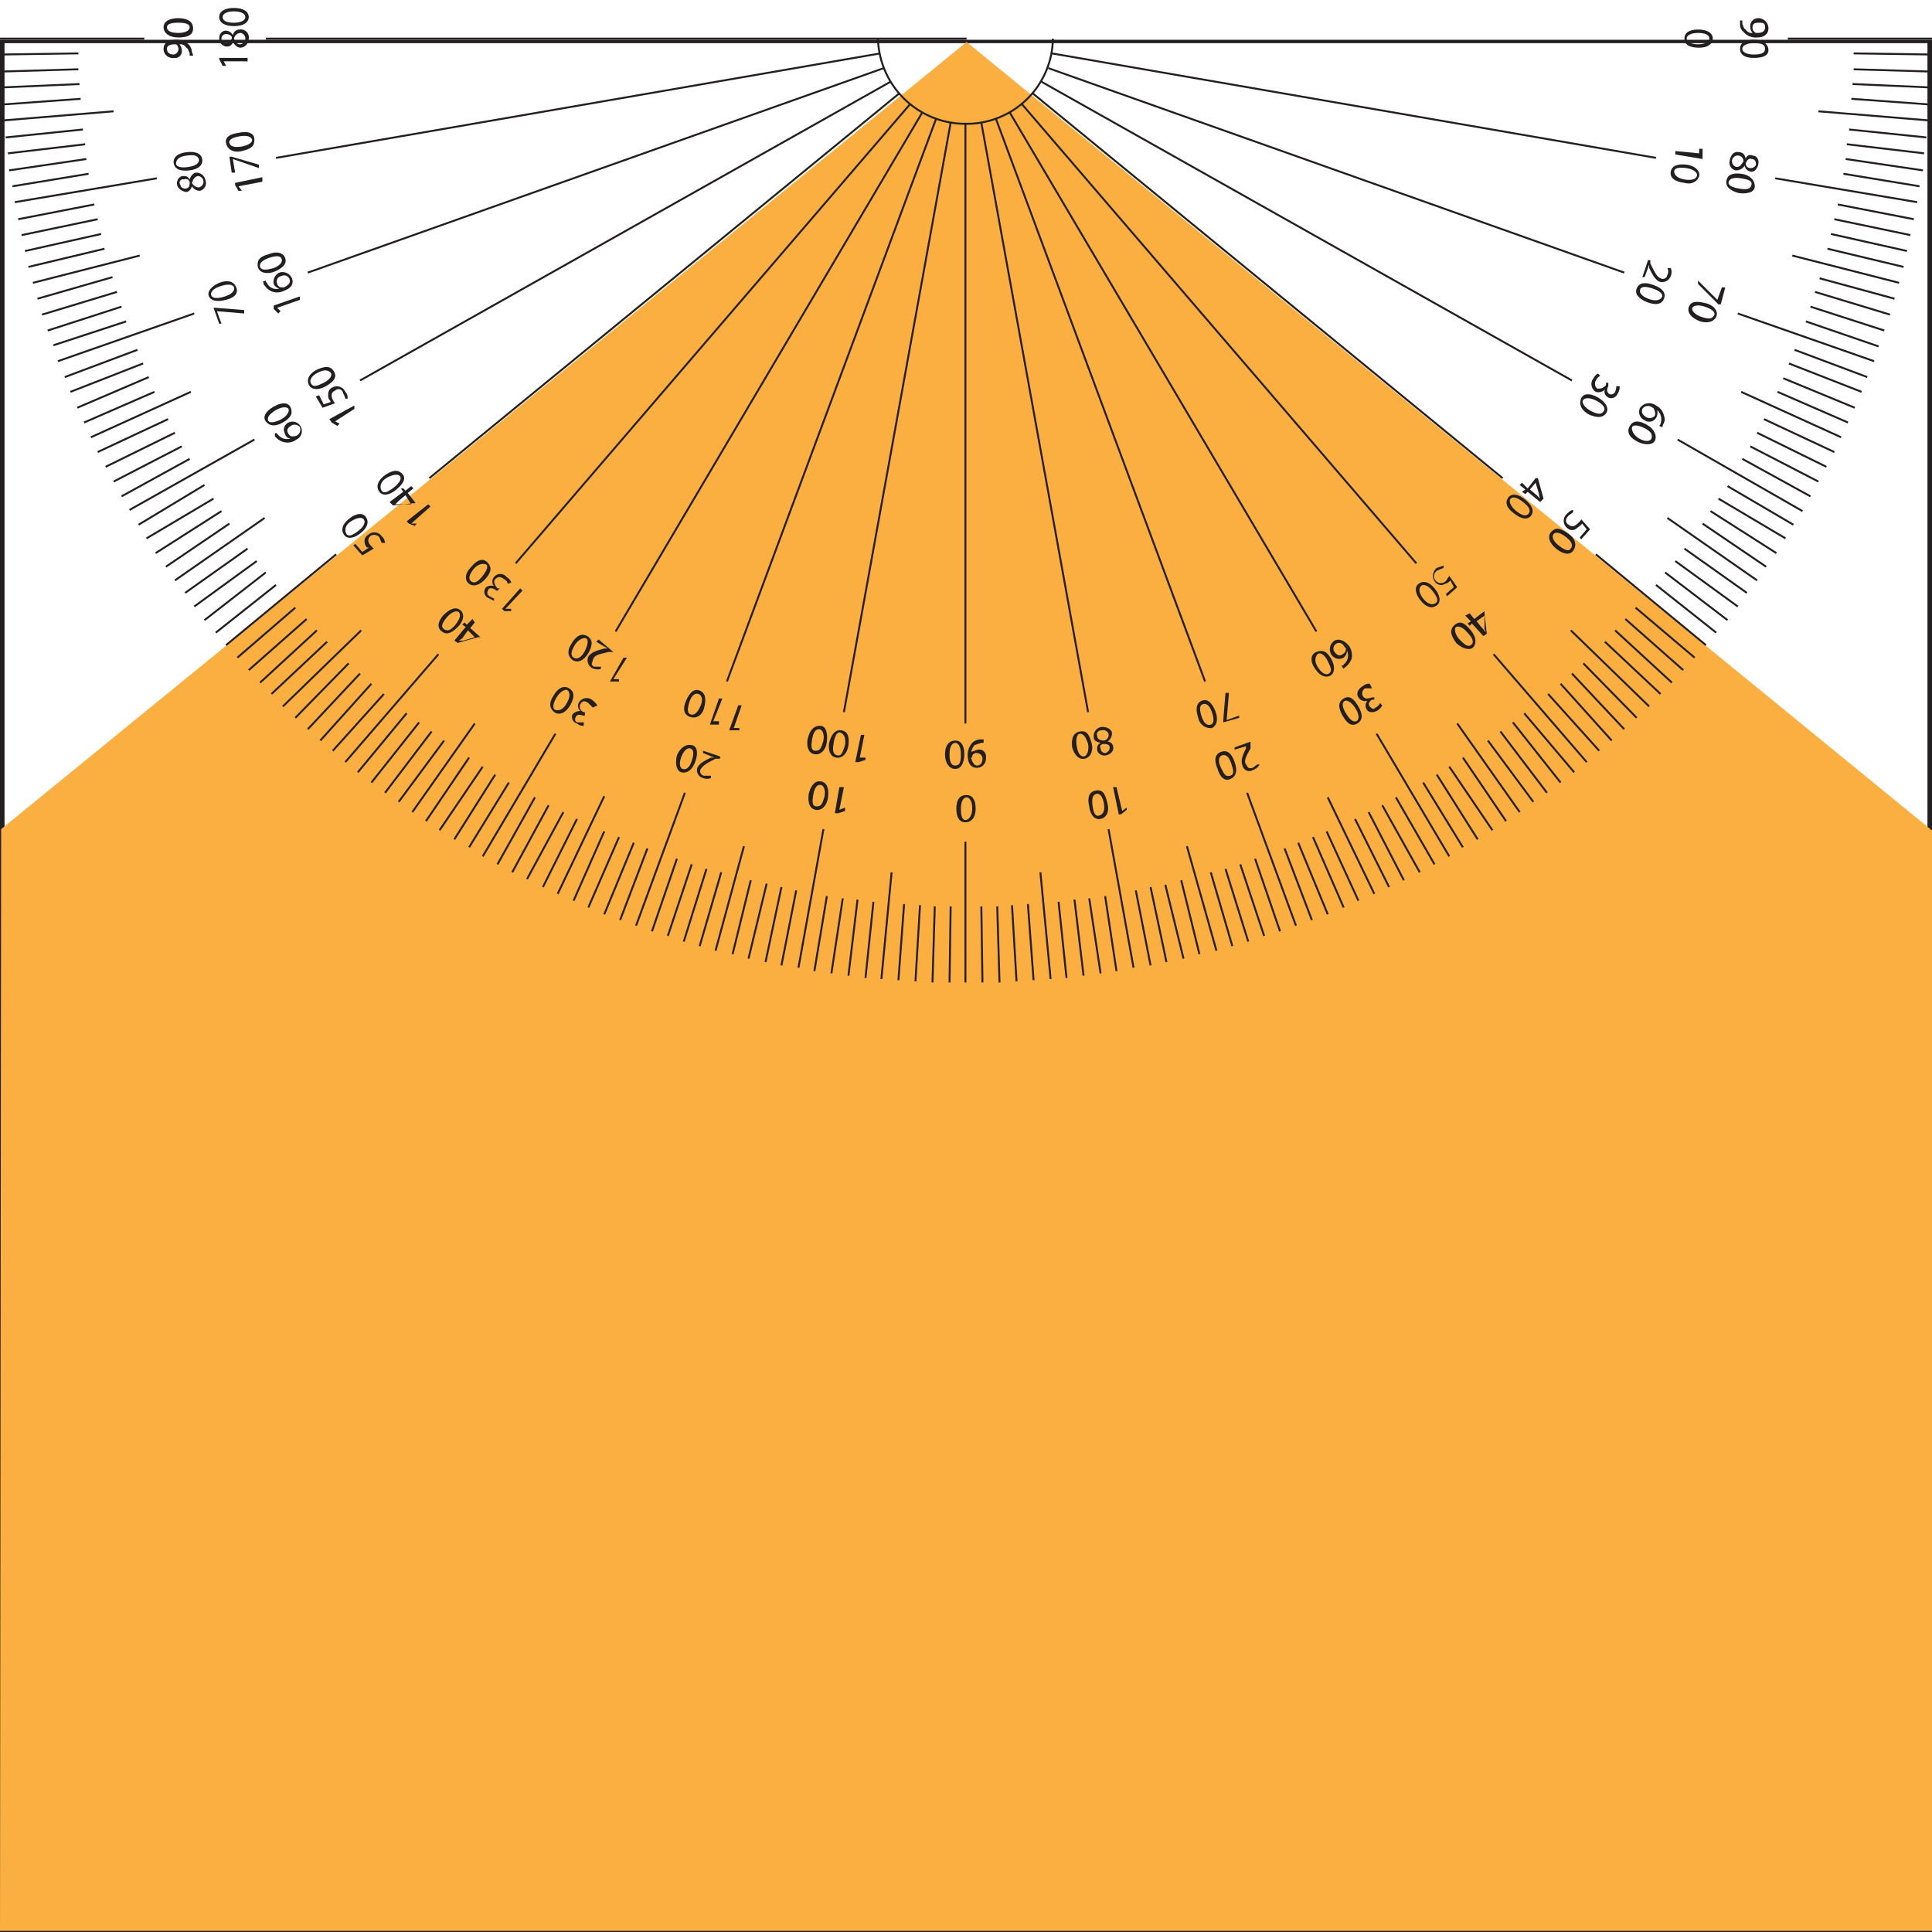 <svg id="51fbe818-8374-465f-8a1e-f19af8934399" data-name="Layer 1" xmlns="http://www.w3.org/2000/svg" viewBox="0 0 170.1 170.1"><defs><style>.\37 67623a5-689f-48a8-bf87-e61dd1a1ad25{fill:#fff;}.a63ced7b-f8f2-4da9-a447-3a3ff9af5613{fill:#231f20;}.eab77a84-de43-480b-b907-3e506c6666e9{fill:#faaf40;}.\35 8e984f5-9de0-483a-b214-67ffc0a3b67d{fill:none;stroke:#231f20;stroke-miterlimit:10;stroke-width:0.17px;}</style></defs><title>piktokram_100_derece_isik_acisi</title><rect class="767623a5-689f-48a8-bf87-e61dd1a1ad25" x="0.2" y="3.7" width="169.7" height="166.25"/><path class="a63ced7b-f8f2-4da9-a447-3a3ff9af5613" d="M169.7,3.8V169.7H.4V3.8H169.7m.4-.3H0V170.1H170.1V3.5Z"/><polygon class="eab77a84-de43-480b-b907-3e506c6666e9" points="85.1 3.7 0.1 73 0 170 170.2 170 170.2 73.2 85.1 3.7"/><path class="58e984f5-9de0-483a-b214-67ffc0a3b67d" d="M92.7,3.4A7.6,7.6,0,0,1,85,10.9a7.7,7.7,0,0,1-7.7-7.5"/><line class="58e984f5-9de0-483a-b214-67ffc0a3b67d" x1="85" y1="74.1" x2="85" y2="86.5"/><line class="58e984f5-9de0-483a-b214-67ffc0a3b67d" x1="85.1" y1="3.4" x2="23.4" y2="3.4"/><line class="58e984f5-9de0-483a-b214-67ffc0a3b67d" x1="77.5" y1="4.7" x2="24.3" y2="13.9"/><line class="58e984f5-9de0-483a-b214-67ffc0a3b67d" x1="77.8" y1="6" x2="27.1" y2="24"/><line class="58e984f5-9de0-483a-b214-67ffc0a3b67d" x1="78.4" y1="7.2" x2="31.7" y2="33.5"/><line class="58e984f5-9de0-483a-b214-67ffc0a3b67d" x1="79.2" y1="8.2" x2="37.8" y2="42.1"/><line class="58e984f5-9de0-483a-b214-67ffc0a3b67d" x1="80.1" y1="9.2" x2="45.4" y2="49.6"/><line class="58e984f5-9de0-483a-b214-67ffc0a3b67d" x1="81.2" y1="9.9" x2="54.2" y2="55.6"/><line class="58e984f5-9de0-483a-b214-67ffc0a3b67d" x1="82.4" y1="10.5" x2="64" y2="60"/><line class="58e984f5-9de0-483a-b214-67ffc0a3b67d" x1="83.7" y1="10.8" x2="74.3" y2="62.7"/><line class="58e984f5-9de0-483a-b214-67ffc0a3b67d" x1="85" y1="10.9" x2="85" y2="63.7"/><line class="58e984f5-9de0-483a-b214-67ffc0a3b67d" x1="86.4" y1="10.8" x2="95.8" y2="62.7"/><line class="58e984f5-9de0-483a-b214-67ffc0a3b67d" x1="87.7" y1="10.5" x2="106.1" y2="60"/><line class="58e984f5-9de0-483a-b214-67ffc0a3b67d" x1="88.9" y1="9.9" x2="115.9" y2="55.6"/><line class="58e984f5-9de0-483a-b214-67ffc0a3b67d" x1="90" y1="9.2" x2="124.7" y2="49.6"/><line class="58e984f5-9de0-483a-b214-67ffc0a3b67d" x1="90.9" y1="8.2" x2="132.3" y2="42.1"/><line class="58e984f5-9de0-483a-b214-67ffc0a3b67d" x1="91.7" y1="7.2" x2="138.4" y2="33.5"/><line class="58e984f5-9de0-483a-b214-67ffc0a3b67d" x1="92.3" y1="6" x2="143" y2="24"/><line class="58e984f5-9de0-483a-b214-67ffc0a3b67d" x1="92.6" y1="4.7" x2="145.8" y2="13.9"/><line class="58e984f5-9de0-483a-b214-67ffc0a3b67d" x1="97.6" y1="73" x2="99.8" y2="85.2"/><line class="58e984f5-9de0-483a-b214-67ffc0a3b67d" x1="86.4" y1="79.8" x2="86.5" y2="86.5"/><line class="58e984f5-9de0-483a-b214-67ffc0a3b67d" x1="87.8" y1="79.8" x2="88" y2="86.5"/><line class="58e984f5-9de0-483a-b214-67ffc0a3b67d" x1="89.1" y1="79.7" x2="89.5" y2="86.4"/><line class="58e984f5-9de0-483a-b214-67ffc0a3b67d" x1="90.5" y1="79.6" x2="91" y2="86.3"/><line class="58e984f5-9de0-483a-b214-67ffc0a3b67d" x1="93.2" y1="79.4" x2="93.9" y2="86.1"/><line class="58e984f5-9de0-483a-b214-67ffc0a3b67d" x1="94.6" y1="79.2" x2="95.4" y2="85.9"/><line class="58e984f5-9de0-483a-b214-67ffc0a3b67d" x1="95.9" y1="79.1" x2="96.9" y2="85.7"/><line class="58e984f5-9de0-483a-b214-67ffc0a3b67d" x1="97.3" y1="78.9" x2="98.3" y2="85.5"/><line class="58e984f5-9de0-483a-b214-67ffc0a3b67d" x1="91.6" y1="76.8" x2="92.5" y2="86.2"/><line class="58e984f5-9de0-483a-b214-67ffc0a3b67d" x1="109.8" y1="69.8" x2="114.1" y2="81.5"/><line class="58e984f5-9de0-483a-b214-67ffc0a3b67d" x1="100" y1="78.4" x2="101.3" y2="85"/><line class="58e984f5-9de0-483a-b214-67ffc0a3b67d" x1="101.3" y1="78.1" x2="102.7" y2="84.7"/><line class="58e984f5-9de0-483a-b214-67ffc0a3b67d" x1="102.6" y1="77.9" x2="104.2" y2="84.4"/><line class="58e984f5-9de0-483a-b214-67ffc0a3b67d" x1="104" y1="77.5" x2="105.6" y2="84"/><line class="58e984f5-9de0-483a-b214-67ffc0a3b67d" x1="106.6" y1="76.8" x2="108.5" y2="83.3"/><line class="58e984f5-9de0-483a-b214-67ffc0a3b67d" x1="107.9" y1="76.5" x2="109.9" y2="82.9"/><line class="58e984f5-9de0-483a-b214-67ffc0a3b67d" x1="109.2" y1="76.1" x2="111.3" y2="82.4"/><line class="58e984f5-9de0-483a-b214-67ffc0a3b67d" x1="110.5" y1="75.6" x2="112.7" y2="82"/><line class="58e984f5-9de0-483a-b214-67ffc0a3b67d" x1="104.5" y1="74.5" x2="107.1" y2="83.7"/><line class="58e984f5-9de0-483a-b214-67ffc0a3b67d" x1="121.2" y1="64.6" x2="127.6" y2="75.4"/><line class="58e984f5-9de0-483a-b214-67ffc0a3b67d" x1="113.1" y1="74.7" x2="115.5" y2="81"/><line class="58e984f5-9de0-483a-b214-67ffc0a3b67d" x1="114.3" y1="74.2" x2="116.9" y2="80.5"/><line class="58e984f5-9de0-483a-b214-67ffc0a3b67d" x1="115.6" y1="73.7" x2="118.3" y2="79.9"/><line class="58e984f5-9de0-483a-b214-67ffc0a3b67d" x1="116.8" y1="73.2" x2="119.6" y2="79.3"/><line class="58e984f5-9de0-483a-b214-67ffc0a3b67d" x1="119.3" y1="72.1" x2="122.3" y2="78.1"/><line class="58e984f5-9de0-483a-b214-67ffc0a3b67d" x1="120.5" y1="71.5" x2="123.6" y2="77.5"/><line class="58e984f5-9de0-483a-b214-67ffc0a3b67d" x1="121.7" y1="70.9" x2="125" y2="76.8"/><line class="58e984f5-9de0-483a-b214-67ffc0a3b67d" x1="122.9" y1="70.2" x2="126.3" y2="76.1"/><line class="58e984f5-9de0-483a-b214-67ffc0a3b67d" x1="116.9" y1="70.2" x2="121" y2="78.7"/><line class="58e984f5-9de0-483a-b214-67ffc0a3b67d" x1="131.5" y1="57.6" x2="139.7" y2="67.1"/><line class="58e984f5-9de0-483a-b214-67ffc0a3b67d" x1="125.3" y1="68.9" x2="128.8" y2="74.6"/><line class="58e984f5-9de0-483a-b214-67ffc0a3b67d" x1="126.5" y1="68.2" x2="130.1" y2="73.9"/><line class="58e984f5-9de0-483a-b214-67ffc0a3b67d" x1="127.6" y1="67.5" x2="131.4" y2="73.1"/><line class="58e984f5-9de0-483a-b214-67ffc0a3b67d" x1="128.8" y1="66.7" x2="132.6" y2="72.3"/><line class="58e984f5-9de0-483a-b214-67ffc0a3b67d" x1="131" y1="65.2" x2="135" y2="70.6"/><line class="58e984f5-9de0-483a-b214-67ffc0a3b67d" x1="132.1" y1="64.4" x2="136.2" y2="69.8"/><line class="58e984f5-9de0-483a-b214-67ffc0a3b67d" x1="133.2" y1="63.6" x2="137.4" y2="68.9"/><line class="58e984f5-9de0-483a-b214-67ffc0a3b67d" x1="134.2" y1="62.8" x2="138.6" y2="68"/><line class="58e984f5-9de0-483a-b214-67ffc0a3b67d" x1="128.3" y1="63.7" x2="133.8" y2="71.5"/><line class="58e984f5-9de0-483a-b214-67ffc0a3b67d" x1="140.5" y1="48.8" x2="150.2" y2="56.8"/><line class="58e984f5-9de0-483a-b214-67ffc0a3b67d" x1="136.3" y1="61.1" x2="140.8" y2="66.1"/><line class="58e984f5-9de0-483a-b214-67ffc0a3b67d" x1="137.4" y1="60.2" x2="141.9" y2="65.2"/><line class="58e984f5-9de0-483a-b214-67ffc0a3b67d" x1="138.4" y1="59.3" x2="143" y2="64.2"/><line class="58e984f5-9de0-483a-b214-67ffc0a3b67d" x1="139.4" y1="58.4" x2="144.1" y2="63.2"/><line class="58e984f5-9de0-483a-b214-67ffc0a3b67d" x1="141.3" y1="56.5" x2="146.2" y2="61.1"/><line class="58e984f5-9de0-483a-b214-67ffc0a3b67d" x1="142.2" y1="55.5" x2="147.2" y2="60.1"/><line class="58e984f5-9de0-483a-b214-67ffc0a3b67d" x1="143.1" y1="54.5" x2="148.2" y2="59"/><line class="58e984f5-9de0-483a-b214-67ffc0a3b67d" x1="144" y1="53.5" x2="149.2" y2="57.9"/><line class="58e984f5-9de0-483a-b214-67ffc0a3b67d" x1="138.3" y1="55.5" x2="145.2" y2="62.2"/><line class="58e984f5-9de0-483a-b214-67ffc0a3b67d" x1="147.7" y1="38.7" x2="158.7" y2="45"/><line class="58e984f5-9de0-483a-b214-67ffc0a3b67d" x1="145.8" y1="51.5" x2="151.1" y2="55.7"/><line class="58e984f5-9de0-483a-b214-67ffc0a3b67d" x1="146.6" y1="50.4" x2="152.1" y2="54.6"/><line class="58e984f5-9de0-483a-b214-67ffc0a3b67d" x1="147.5" y1="49.4" x2="153" y2="53.4"/><line class="58e984f5-9de0-483a-b214-67ffc0a3b67d" x1="148.3" y1="48.3" x2="153.8" y2="52.2"/><line class="58e984f5-9de0-483a-b214-67ffc0a3b67d" x1="149.9" y1="46.1" x2="155.5" y2="49.9"/><line class="58e984f5-9de0-483a-b214-67ffc0a3b67d" x1="150.6" y1="45" x2="156.4" y2="48.7"/><line class="58e984f5-9de0-483a-b214-67ffc0a3b67d" x1="151.3" y1="43.9" x2="157.2" y2="47.4"/><line class="58e984f5-9de0-483a-b214-67ffc0a3b67d" x1="152.1" y1="42.8" x2="157.9" y2="46.2"/><line class="58e984f5-9de0-483a-b214-67ffc0a3b67d" x1="146.8" y1="45.6" x2="154.7" y2="51.1"/><line class="58e984f5-9de0-483a-b214-67ffc0a3b67d" x1="153" y1="27.6" x2="165" y2="31.8"/><line class="58e984f5-9de0-483a-b214-67ffc0a3b67d" x1="153.4" y1="40.4" x2="159.4" y2="43.7"/><line class="58e984f5-9de0-483a-b214-67ffc0a3b67d" x1="154.1" y1="39.3" x2="160.1" y2="42.4"/><line class="58e984f5-9de0-483a-b214-67ffc0a3b67d" x1="154.7" y1="38.1" x2="160.8" y2="41.1"/><line class="58e984f5-9de0-483a-b214-67ffc0a3b67d" x1="155.3" y1="36.9" x2="161.5" y2="39.8"/><line class="58e984f5-9de0-483a-b214-67ffc0a3b67d" x1="156.5" y1="34.5" x2="162.7" y2="37.2"/><line class="58e984f5-9de0-483a-b214-67ffc0a3b67d" x1="157" y1="33.3" x2="163.3" y2="35.9"/><line class="58e984f5-9de0-483a-b214-67ffc0a3b67d" x1="157.5" y1="32" x2="163.9" y2="34.5"/><line class="58e984f5-9de0-483a-b214-67ffc0a3b67d" x1="158" y1="30.8" x2="164.4" y2="33.2"/><line class="58e984f5-9de0-483a-b214-67ffc0a3b67d" x1="153.3" y1="34.5" x2="162.1" y2="38.5"/><line class="58e984f5-9de0-483a-b214-67ffc0a3b67d" x1="156.3" y1="15.7" x2="168.8" y2="17.8"/><line class="58e984f5-9de0-483a-b214-67ffc0a3b67d" x1="159" y1="28.3" x2="165.4" y2="30.5"/><line class="58e984f5-9de0-483a-b214-67ffc0a3b67d" x1="159.4" y1="27" x2="165.9" y2="29.1"/><line class="58e984f5-9de0-483a-b214-67ffc0a3b67d" x1="159.8" y1="25.7" x2="166.4" y2="27.7"/><line class="58e984f5-9de0-483a-b214-67ffc0a3b67d" x1="160.2" y1="24.5" x2="166.8" y2="26.3"/><line class="58e984f5-9de0-483a-b214-67ffc0a3b67d" x1="160.9" y1="21.9" x2="167.6" y2="23.5"/><line class="58e984f5-9de0-483a-b214-67ffc0a3b67d" x1="161.2" y1="20.6" x2="167.9" y2="22.1"/><line class="58e984f5-9de0-483a-b214-67ffc0a3b67d" x1="161.5" y1="19.3" x2="168.2" y2="20.7"/><line class="58e984f5-9de0-483a-b214-67ffc0a3b67d" x1="161.8" y1="18" x2="168.5" y2="19.3"/><line class="58e984f5-9de0-483a-b214-67ffc0a3b67d" x1="157.8" y1="22.5" x2="167.2" y2="24.9"/><line class="58e984f5-9de0-483a-b214-67ffc0a3b67d" x1="157.4" y1="3.4" x2="170.1" y2="3.4"/><line class="58e984f5-9de0-483a-b214-67ffc0a3b67d" x1="162.3" y1="15.3" x2="169" y2="16.4"/><line class="58e984f5-9de0-483a-b214-67ffc0a3b67d" x1="162.5" y1="14" x2="169.3" y2="15"/><line class="58e984f5-9de0-483a-b214-67ffc0a3b67d" x1="162.6" y1="12.7" x2="169.4" y2="13.5"/><line class="58e984f5-9de0-483a-b214-67ffc0a3b67d" x1="162.8" y1="11.4" x2="169.6" y2="12.1"/><line class="58e984f5-9de0-483a-b214-67ffc0a3b67d" x1="163" y1="8.7" x2="169.9" y2="9.2"/><line class="58e984f5-9de0-483a-b214-67ffc0a3b67d" x1="163.1" y1="7.4" x2="170" y2="7.7"/><line class="58e984f5-9de0-483a-b214-67ffc0a3b67d" x1="163.2" y1="6.1" x2="170" y2="6.3"/><line class="58e984f5-9de0-483a-b214-67ffc0a3b67d" x1="163.2" y1="4.7" x2="170.1" y2="4.8"/><line class="58e984f5-9de0-483a-b214-67ffc0a3b67d" x1="160.1" y1="9.8" x2="169.8" y2="10.6"/><line class="58e984f5-9de0-483a-b214-67ffc0a3b67d" x1="12.7" y1="3.4" y2="3.4"/><line class="58e984f5-9de0-483a-b214-67ffc0a3b67d" x1="13.8" y1="15.7" x2="1.3" y2="17.8"/><line class="58e984f5-9de0-483a-b214-67ffc0a3b67d" x1="6.9" y1="4.7" y2="4.8"/><line class="58e984f5-9de0-483a-b214-67ffc0a3b67d" x1="6.9" y1="6.1" x2="0.1" y2="6.3"/><line class="58e984f5-9de0-483a-b214-67ffc0a3b67d" x1="7" y1="7.4" x2="0.1" y2="7.7"/><line class="58e984f5-9de0-483a-b214-67ffc0a3b67d" x1="7.1" y1="8.7" x2="0.2" y2="9.2"/><line class="58e984f5-9de0-483a-b214-67ffc0a3b67d" x1="7.3" y1="11.4" x2="0.5" y2="12.1"/><line class="58e984f5-9de0-483a-b214-67ffc0a3b67d" x1="7.5" y1="12.7" x2="0.7" y2="13.5"/><line class="58e984f5-9de0-483a-b214-67ffc0a3b67d" x1="7.6" y1="14" x2="0.8" y2="15"/><line class="58e984f5-9de0-483a-b214-67ffc0a3b67d" x1="7.8" y1="15.3" x2="1.1" y2="16.4"/><line class="58e984f5-9de0-483a-b214-67ffc0a3b67d" x1="10" y1="9.8" x2="0.3" y2="10.6"/><line class="58e984f5-9de0-483a-b214-67ffc0a3b67d" x1="17.1" y1="27.6" x2="5.1" y2="31.8"/><line class="58e984f5-9de0-483a-b214-67ffc0a3b67d" x1="8.3" y1="18" x2="1.6" y2="19.3"/><line class="58e984f5-9de0-483a-b214-67ffc0a3b67d" x1="8.6" y1="19.3" x2="1.9" y2="20.7"/><line class="58e984f5-9de0-483a-b214-67ffc0a3b67d" x1="8.9" y1="20.6" x2="2.2" y2="22.1"/><line class="58e984f5-9de0-483a-b214-67ffc0a3b67d" x1="9.2" y1="21.9" x2="2.5" y2="23.5"/><line class="58e984f5-9de0-483a-b214-67ffc0a3b67d" x1="9.9" y1="24.4" x2="3.3" y2="26.3"/><line class="58e984f5-9de0-483a-b214-67ffc0a3b67d" x1="10.3" y1="25.7" x2="3.7" y2="27.7"/><line class="58e984f5-9de0-483a-b214-67ffc0a3b67d" x1="10.7" y1="27" x2="4.2" y2="29.1"/><line class="58e984f5-9de0-483a-b214-67ffc0a3b67d" x1="11.1" y1="28.3" x2="4.7" y2="30.4"/><line class="58e984f5-9de0-483a-b214-67ffc0a3b67d" x1="12.3" y1="22.5" x2="2.9" y2="24.9"/><line class="58e984f5-9de0-483a-b214-67ffc0a3b67d" x1="22.4" y1="38.7" x2="11.4" y2="44.9"/><line class="58e984f5-9de0-483a-b214-67ffc0a3b67d" x1="12.1" y1="30.8" x2="5.7" y2="33.2"/><line class="58e984f5-9de0-483a-b214-67ffc0a3b67d" x1="12.6" y1="32" x2="6.2" y2="34.5"/><line class="58e984f5-9de0-483a-b214-67ffc0a3b67d" x1="13.1" y1="33.2" x2="6.8" y2="35.9"/><line class="58e984f5-9de0-483a-b214-67ffc0a3b67d" x1="13.6" y1="34.5" x2="7.4" y2="37.2"/><line class="58e984f5-9de0-483a-b214-67ffc0a3b67d" x1="14.8" y1="36.9" x2="8.6" y2="39.8"/><line class="58e984f5-9de0-483a-b214-67ffc0a3b67d" x1="15.4" y1="38.1" x2="9.3" y2="41.1"/><line class="58e984f5-9de0-483a-b214-67ffc0a3b67d" x1="16" y1="39.3" x2="10" y2="42.4"/><line class="58e984f5-9de0-483a-b214-67ffc0a3b67d" x1="16.7" y1="40.4" x2="10.7" y2="43.7"/><line class="58e984f5-9de0-483a-b214-67ffc0a3b67d" x1="16.8" y1="34.5" x2="8" y2="38.5"/><line class="58e984f5-9de0-483a-b214-67ffc0a3b67d" x1="29.6" y1="48.8" x2="19.9" y2="56.8"/><line class="58e984f5-9de0-483a-b214-67ffc0a3b67d" x1="18" y1="42.7" x2="12.2" y2="46.2"/><line class="58e984f5-9de0-483a-b214-67ffc0a3b67d" x1="18.8" y1="43.9" x2="12.9" y2="47.4"/><line class="58e984f5-9de0-483a-b214-67ffc0a3b67d" x1="19.5" y1="45" x2="13.7" y2="48.7"/><line class="58e984f5-9de0-483a-b214-67ffc0a3b67d" x1="20.2" y1="46.1" x2="14.6" y2="49.9"/><line class="58e984f5-9de0-483a-b214-67ffc0a3b67d" x1="21.8" y1="48.3" x2="16.3" y2="52.2"/><line class="58e984f5-9de0-483a-b214-67ffc0a3b67d" x1="22.6" y1="49.4" x2="17.1" y2="53.4"/><line class="58e984f5-9de0-483a-b214-67ffc0a3b67d" x1="23.4" y1="50.4" x2="18" y2="54.6"/><line class="58e984f5-9de0-483a-b214-67ffc0a3b67d" x1="24.3" y1="51.5" x2="19" y2="55.7"/><line class="58e984f5-9de0-483a-b214-67ffc0a3b67d" x1="23.3" y1="45.6" x2="15.4" y2="51.1"/><line class="58e984f5-9de0-483a-b214-67ffc0a3b67d" x1="38.6" y1="57.6" x2="30.4" y2="67.1"/><line class="58e984f5-9de0-483a-b214-67ffc0a3b67d" x1="26" y1="53.5" x2="20.9" y2="57.9"/><line class="58e984f5-9de0-483a-b214-67ffc0a3b67d" x1="27" y1="54.5" x2="21.9" y2="59"/><line class="58e984f5-9de0-483a-b214-67ffc0a3b67d" x1="27.9" y1="55.5" x2="22.9" y2="60.1"/><line class="58e984f5-9de0-483a-b214-67ffc0a3b67d" x1="28.8" y1="56.5" x2="23.9" y2="61.1"/><line class="58e984f5-9de0-483a-b214-67ffc0a3b67d" x1="30.7" y1="58.4" x2="26" y2="63.2"/><line class="58e984f5-9de0-483a-b214-67ffc0a3b67d" x1="31.7" y1="59.3" x2="27.1" y2="64.2"/><line class="58e984f5-9de0-483a-b214-67ffc0a3b67d" x1="32.7" y1="60.2" x2="28.2" y2="65.2"/><line class="58e984f5-9de0-483a-b214-67ffc0a3b67d" x1="33.8" y1="61.1" x2="29.3" y2="66.1"/><line class="58e984f5-9de0-483a-b214-67ffc0a3b67d" x1="31.8" y1="55.5" x2="24.9" y2="62.2"/><line class="58e984f5-9de0-483a-b214-67ffc0a3b67d" x1="48.9" y1="64.6" x2="42.5" y2="75.4"/><line class="58e984f5-9de0-483a-b214-67ffc0a3b67d" x1="35.8" y1="62.8" x2="31.5" y2="68"/><line class="58e984f5-9de0-483a-b214-67ffc0a3b67d" x1="36.9" y1="63.6" x2="32.7" y2="68.9"/><line class="58e984f5-9de0-483a-b214-67ffc0a3b67d" x1="38" y1="64.4" x2="33.9" y2="69.8"/><line class="58e984f5-9de0-483a-b214-67ffc0a3b67d" x1="39.1" y1="65.2" x2="35.1" y2="70.6"/><line class="58e984f5-9de0-483a-b214-67ffc0a3b67d" x1="41.3" y1="66.7" x2="37.5" y2="72.3"/><line class="58e984f5-9de0-483a-b214-67ffc0a3b67d" x1="42.5" y1="67.5" x2="38.7" y2="73.1"/><line class="58e984f5-9de0-483a-b214-67ffc0a3b67d" x1="43.6" y1="68.2" x2="40" y2="73.9"/><line class="58e984f5-9de0-483a-b214-67ffc0a3b67d" x1="44.8" y1="68.9" x2="41.3" y2="74.6"/><line class="58e984f5-9de0-483a-b214-67ffc0a3b67d" x1="41.8" y1="63.7" x2="36.3" y2="71.5"/><line class="58e984f5-9de0-483a-b214-67ffc0a3b67d" x1="60.3" y1="69.8" x2="56" y2="81.5"/><line class="58e984f5-9de0-483a-b214-67ffc0a3b67d" x1="47.1" y1="70.2" x2="43.8" y2="76.1"/><line class="58e984f5-9de0-483a-b214-67ffc0a3b67d" x1="48.3" y1="70.9" x2="45.1" y2="76.8"/><line class="58e984f5-9de0-483a-b214-67ffc0a3b67d" x1="49.6" y1="71.5" x2="46.4" y2="77.4"/><line class="58e984f5-9de0-483a-b214-67ffc0a3b67d" x1="50.8" y1="72.1" x2="47.8" y2="78.1"/><line class="58e984f5-9de0-483a-b214-67ffc0a3b67d" x1="53.2" y1="73.2" x2="50.5" y2="79.3"/><line class="58e984f5-9de0-483a-b214-67ffc0a3b67d" x1="54.5" y1="73.7" x2="51.8" y2="79.9"/><line class="58e984f5-9de0-483a-b214-67ffc0a3b67d" x1="55.8" y1="74.2" x2="53.2" y2="80.5"/><line class="58e984f5-9de0-483a-b214-67ffc0a3b67d" x1="57" y1="74.7" x2="54.6" y2="81"/><line class="58e984f5-9de0-483a-b214-67ffc0a3b67d" x1="53.2" y1="70.1" x2="49.1" y2="78.7"/><line class="58e984f5-9de0-483a-b214-67ffc0a3b67d" x1="72.5" y1="73" x2="70.3" y2="85.2"/><line class="58e984f5-9de0-483a-b214-67ffc0a3b67d" x1="59.6" y1="75.6" x2="57.4" y2="82"/><line class="58e984f5-9de0-483a-b214-67ffc0a3b67d" x1="60.9" y1="76.1" x2="58.8" y2="82.4"/><line class="58e984f5-9de0-483a-b214-67ffc0a3b67d" x1="62.2" y1="76.5" x2="60.2" y2="82.9"/><line class="58e984f5-9de0-483a-b214-67ffc0a3b67d" x1="63.5" y1="76.8" x2="61.6" y2="83.3"/><line class="58e984f5-9de0-483a-b214-67ffc0a3b67d" x1="66.1" y1="77.5" x2="64.5" y2="84"/><line class="58e984f5-9de0-483a-b214-67ffc0a3b67d" x1="67.5" y1="77.8" x2="65.9" y2="84.4"/><line class="58e984f5-9de0-483a-b214-67ffc0a3b67d" x1="68.8" y1="78.1" x2="67.4" y2="84.7"/><line class="58e984f5-9de0-483a-b214-67ffc0a3b67d" x1="70.1" y1="78.4" x2="68.8" y2="85"/><line class="58e984f5-9de0-483a-b214-67ffc0a3b67d" x1="65.5" y1="74.5" x2="63" y2="83.7"/><line class="58e984f5-9de0-483a-b214-67ffc0a3b67d" x1="72.8" y1="78.9" x2="71.7" y2="85.5"/><line class="58e984f5-9de0-483a-b214-67ffc0a3b67d" x1="74.2" y1="79.1" x2="73.2" y2="85.7"/><line class="58e984f5-9de0-483a-b214-67ffc0a3b67d" x1="75.5" y1="79.2" x2="74.7" y2="85.9"/><line class="58e984f5-9de0-483a-b214-67ffc0a3b67d" x1="76.9" y1="79.4" x2="76.2" y2="86.1"/><line class="58e984f5-9de0-483a-b214-67ffc0a3b67d" x1="79.6" y1="79.6" x2="79.1" y2="86.3"/><line class="58e984f5-9de0-483a-b214-67ffc0a3b67d" x1="81" y1="79.7" x2="80.6" y2="86.4"/><line class="58e984f5-9de0-483a-b214-67ffc0a3b67d" x1="82.3" y1="79.8" x2="82.1" y2="86.5"/><line class="58e984f5-9de0-483a-b214-67ffc0a3b67d" x1="83.7" y1="79.8" x2="83.6" y2="86.5"/><line class="58e984f5-9de0-483a-b214-67ffc0a3b67d" x1="78.5" y1="76.8" x2="77.6" y2="86.2"/><path class="a63ced7b-f8f2-4da9-a447-3a3ff9af5613" d="M84.2,71.2q0-1.2.9-1.2c.5,0,.8.4.8,1.2s-.4,1.2-.9,1.2S84.2,72,84.2,71.2Zm1.4,0c0-.6-.2-1-.5-1s-.5.4-.5,1,.1,1,.4,1S85.6,71.8,85.6,71.2Z"/><path class="a63ced7b-f8f2-4da9-a447-3a3ff9af5613" d="M86.6,65.4h-.2l-.6.2a1.6,1.6,0,0,0-.3.6h0l.6-.2a.6.6,0,0,1,.7.7.8.8,0,0,1-.8.9c-.5,0-.8-.4-.8-1.1a1.6,1.6,0,0,1,.4-1.1,1.1,1.1,0,0,1,.7-.3h.3Zm-.1,1.4a.5.5,0,0,0-.5-.5c-.2,0-.4.1-.4.3s-.1,0-.1.1.2.7.5.7S86.5,67.2,86.5,66.8Z"/><path class="a63ced7b-f8f2-4da9-a447-3a3ff9af5613" d="M83.2,66.4c0-.8.4-1.2.9-1.2s.8.4.8,1.2-.3,1.3-.8,1.3S83.2,67.2,83.2,66.4Zm1.4,0c0-.6-.2-1-.5-1s-.5.4-.5,1,.1,1,.5,1S84.6,67.1,84.6,66.4Z"/><path class="a63ced7b-f8f2-4da9-a447-3a3ff9af5613" d="M98.8,71.4h0l.4-.3v.2l-.5.4h-.2l-.5-2.4h.3Z"/><path class="a63ced7b-f8f2-4da9-a447-3a3ff9af5613" d="M95.9,71c-.2-.8,0-1.3.6-1.4s.8.3,1,1.1-.1,1.3-.6,1.4S96,71.8,95.9,71Zm1.3-.2c-.1-.7-.4-1-.7-.9s-.4.4-.3,1.1.3.9.6.8S97.3,71.4,97.2,70.8Z"/><path class="a63ced7b-f8f2-4da9-a447-3a3ff9af5613" d="M97.9,64.5a.9.9,0,0,1-.4.8h0a.5.5,0,0,1,.5.4c.1.4-.2.7-.6.8s-.8-.2-.8-.5,0-.4.3-.6h0c-.4-.1-.6-.2-.6-.5A.8.8,0,0,1,97,64C97.5,64,97.8,64.2,97.9,64.5Zm-1.3.3c0,.3.3.4.6.4a.5.5,0,0,0,.4-.6.5.5,0,0,0-.6-.3C96.7,64.3,96.5,64.5,96.6,64.8Zm1.1,1c0-.2-.2-.3-.5-.3s-.4.2-.3.4a.4.4,0,0,0,.4.4A.5.5,0,0,0,97.7,65.8Z"/><path class="a63ced7b-f8f2-4da9-a447-3a3ff9af5613" d="M94.4,65.8c-.1-.8.1-1.3.7-1.4s.8.3,1,1-.1,1.3-.6,1.4S94.6,66.5,94.4,65.8Zm1.4-.3c-.2-.6-.4-.9-.7-.9s-.4.5-.3,1.1.3.9.6.9S95.9,66.1,95.8,65.5Z"/><path class="a63ced7b-f8f2-4da9-a447-3a3ff9af5613" d="M110.1,65.3v.6c-.4.7-.6,1.1-.4,1.4s.2.4.6.3l.4-.3h.2a1,1,0,0,1-.6.5.6.6,0,0,1-.9-.4c-.2-.4,0-.9.3-1.5v-.2h0l-1,.3v-.2Z"/><path class="a63ced7b-f8f2-4da9-a447-3a3ff9af5613" d="M107.2,67.7q-.5-1.2.3-1.5t1.2.9c.3.8.1,1.3-.4,1.5S107.4,68.4,107.2,67.7Zm1.2-.5c-.2-.6-.5-.8-.8-.7s-.4.5-.1,1.1.4.8.8.7S108.6,67.8,108.4,67.2Z"/><path class="a63ced7b-f8f2-4da9-a447-3a3ff9af5613" d="M107.7,63.6v-.2l.2-2.4h.3l-.2,2.4h0l1.1-.4v.2Z"/><path class="a63ced7b-f8f2-4da9-a447-3a3ff9af5613" d="M105.5,63.2q-.4-1.2.3-1.5t1.2.9c.3.8.1,1.3-.3,1.5A1.1,1.1,0,0,1,105.5,63.2Zm1.2-.5c-.2-.6-.5-.8-.8-.7s-.3.5-.1,1.1.5.8.8.7S106.9,63.3,106.7,62.7Z"/><path class="a63ced7b-f8f2-4da9-a447-3a3ff9af5613" d="M120.8,60.6h-.6a.5.5,0,0,0-.2.7c.2.3.5.2.8.1h.2v.2h-.2c-.2.1-.4.4-.2.6s.3.3.5.1a.8.8,0,0,0,.4-.4l.2.2a1.2,1.2,0,0,1-.5.5c-.4.2-.8.1-.9-.2a.6.6,0,0,1,.1-.7h0a.7.7,0,0,1-.8-.3c-.2-.3-.1-.7.4-1a.8.8,0,0,1,.6-.2Z"/><path class="a63ced7b-f8f2-4da9-a447-3a3ff9af5613" d="M118.2,63c-.4-.7-.4-1.2.1-1.5s.9,0,1.3.7.4,1.2-.1,1.5S118.6,63.7,118.2,63Zm1.1-.7q-.5-.7-.9-.6c-.3.2-.2.6.1,1.1s.6.8.9.7S119.7,62.9,119.3,62.3Z"/><path class="a63ced7b-f8f2-4da9-a447-3a3ff9af5613" d="M118.1,58.6c.1,0,.2,0,.2-.1a1,1,0,0,0,.3-1.2h0a.9.9,0,0,1-.3.6.8.8,0,0,1-1.1-.3.9.9,0,0,1,.3-1.2c.4-.2.9,0,1.3.5A1.5,1.5,0,0,1,119,58a1.8,1.8,0,0,1-.5.7c-.1.1-.2.1-.2.2Zm-.6-1.2c.2.3.5.4.7.2a.5.5,0,0,0,.3-.5.1.1,0,0,0-.1-.1c-.2-.4-.5-.5-.8-.3A.5.5,0,0,0,117.5,57.4Z"/><path class="a63ced7b-f8f2-4da9-a447-3a3ff9af5613" d="M115.8,58.9c-.5-.7-.4-1.3.1-1.5s.9-.1,1.3.6.3,1.3-.1,1.5S116.2,59.5,115.8,58.9Zm1.1-.7c-.3-.6-.7-.8-.9-.6s-.3.6,0,1.1.7.8,1,.6S117.2,58.8,116.9,58.2Z"/><path class="a63ced7b-f8f2-4da9-a447-3a3ff9af5613" d="M129.4,54l.4.5.9-.7V54l.2,1.8-.3.2-1-1.1-.2.2-.2-.2.3-.2-.5-.5Zm.6.7.5.6c.1.1.2.2.2.3h.1a.6.6,0,0,1-.1-.4v-1h0Z"/><path class="a63ced7b-f8f2-4da9-a447-3a3ff9af5613" d="M128.2,56.6c-.5-.7-.6-1.2-.1-1.6s.9-.1,1.4.5.5,1.2.2,1.5S128.7,57.1,128.2,56.6Zm1-.9c-.4-.5-.8-.6-1-.5s-.1.7.3,1.1.7.7,1,.5S129.7,56.2,129.2,55.7Z"/><path class="a63ced7b-f8f2-4da9-a447-3a3ff9af5613" d="M127.3,52.3l.7-.6-.3-.6-.2.2-.5.2a.7.7,0,0,1-.6-.2.9.9,0,0,1,.1-1.3l.6-.2V50l-.5.2a.6.6,0,1,0,.8.8l.2-.3.7,1-.9.8Z"/><path class="a63ced7b-f8f2-4da9-a447-3a3ff9af5613" d="M125.1,52.9c-.5-.6-.6-1.2-.2-1.5s.9-.2,1.4.4.6,1.2.2,1.5S125.6,53.5,125.1,52.9Zm1-.9c-.4-.5-.8-.6-1-.4s-.2.6.2,1.1.8.6,1.1.4S126.5,52.5,126.1,52Z"/><path class="a63ced7b-f8f2-4da9-a447-3a3ff9af5613" d="M139.1,47.3l.6-.7-.4-.5-.2.2-.4.3a.6.6,0,0,1-.7-.1.8.8,0,0,1-.1-1.2c.2-.2.4-.4.6-.4v.2l-.4.3c-.3.3-.3.6,0,.8s.5.2.9-.2.1-.2.2-.3l.8.9-.8.9Z"/><path class="a63ced7b-f8f2-4da9-a447-3a3ff9af5613" d="M137,48.3c-.6-.5-.8-1.1-.4-1.5s.8-.3,1.5.2.7,1.1.4,1.5S137.6,48.8,137,48.3Zm.9-1c-.5-.4-.9-.5-1.1-.3s-.1.6.4,1,.9.6,1.1.3S138.4,47.7,137.9,47.3Z"/><path class="a63ced7b-f8f2-4da9-a447-3a3ff9af5613" d="M134,42.5l.5.5.7-.9h.2l.5,1.8-.3.3-1.1-.9-.2.2-.3-.2.3-.2-.5-.4Zm.7.6.6.5.3.3h0a.8.8,0,0,1-.1-.4l-.3-1h0Z"/><path class="a63ced7b-f8f2-4da9-a447-3a3ff9af5613" d="M133.3,45.2c-.7-.5-.8-1-.5-1.4s.9-.3,1.5.2.8,1,.5,1.4S133.9,45.7,133.3,45.2Zm.8-1c-.5-.4-.9-.5-1.1-.3s0,.7.5,1.1.9.5,1.1.2S134.6,44.6,134.1,44.2Z"/><path class="a63ced7b-f8f2-4da9-a447-3a3ff9af5613" d="M146.1,37.5c0-.1.1-.1.1-.2a1.1,1.1,0,0,0-.3-1.2h0a.9.9,0,0,1-.1.7.7.7,0,0,1-1,.2.8.8,0,0,1-.4-1.1,1,1,0,0,1,1.4-.2,1.3,1.3,0,0,1,.7.9.8.8,0,0,1-.1.8c0,.1,0,.2-.1.2Zm-1.2-.8a.6.6,0,0,0,.8-.1.7.7,0,0,0-.1-.6.1.1,0,0,0-.1-.1.6.6,0,0,0-.9.1C144.5,36.3,144.6,36.5,144.9,36.7Z"/><path class="a63ced7b-f8f2-4da9-a447-3a3ff9af5613" d="M144.2,38.9c-.8-.4-1-.9-.7-1.4s.8-.5,1.5-.1.9,1,.7,1.4S144.8,39.2,144.2,38.9Zm.6-1.2c-.6-.3-1-.3-1.1-.1s.1.7.6,1,1,.3,1.1,0S145.4,38,144.8,37.7Z"/><path class="a63ced7b-f8f2-4da9-a447-3a3ff9af5613" d="M140.9,33.1c-.1,0-.3.2-.4.4a.6.6,0,0,0,.1.7.8.8,0,0,0,.8-.3v-.2h.2V34c-.1.2-.2.5.1.7a.4.4,0,0,0,.5-.2,1.1,1.1,0,0,0,.1-.5h.3a1.1,1.1,0,0,1-.2.7.6.6,0,0,1-.8.3c-.3-.2-.4-.4-.3-.7h0a.8.8,0,0,1-.8.2.8.8,0,0,1-.2-1.2c.1-.2.3-.4.4-.4Z"/><path class="a63ced7b-f8f2-4da9-a447-3a3ff9af5613" d="M139.9,36.5c-.7-.4-.9-.9-.7-1.4s.8-.5,1.5-.1,1,1,.7,1.4S140.6,36.8,139.9,36.5Zm.7-1.2c-.6-.3-1-.3-1.2-.1s.1.7.7,1,.9.3,1.1,0S141.1,35.6,140.6,35.3Z"/><path class="a63ced7b-f8f2-4da9-a447-3a3ff9af5613" d="M151.5,26.8h-.2L149.5,25v-.3l1.7,1.7h0l.4-1.1h.3Z"/><path class="a63ced7b-f8f2-4da9-a447-3a3ff9af5613" d="M149.7,28.3c-.8-.3-1.2-.8-1-1.3s.7-.5,1.5-.3,1.1.8.9,1.2S150.4,28.5,149.7,28.3Zm.4-1.3c-.6-.2-1-.1-1.1.1s.2.6.8.8.9.2,1.1-.1S150.7,27.2,150.1,27Z"/><path class="a63ced7b-f8f2-4da9-a447-3a3ff9af5613" d="M145.1,22.9h.2v.3c.4.8.6,1.2.9,1.3a.4.4,0,0,0,.6-.3.6.6,0,0,0,0-.6h.3a.9.9,0,0,1,0,.7.8.8,0,0,1-1,.5c-.4-.2-.6-.6-.9-1.2v-.3h0l-.4,1.1h-.2Z"/><path class="a63ced7b-f8f2-4da9-a447-3a3ff9af5613" d="M145,26.6c-.7-.3-1.1-.7-.9-1.2s.7-.6,1.5-.3,1.1.7.9,1.2S145.8,26.9,145,26.6Zm.5-1.2c-.6-.2-1-.2-1.1.1s.2.6.7.8,1,.2,1.2-.1S146.1,25.6,145.5,25.4Z"/><path class="a63ced7b-f8f2-4da9-a447-3a3ff9af5613" d="M153.1,13.4q.5,0,.6.6h0a.4.4,0,0,1,.6-.3c.4,0,.6.4.5.8s-.4.7-.7.6-.4-.2-.5-.5h0a.9.9,0,0,1-.8.4.7.7,0,0,1-.5-.9C152.4,13.6,152.7,13.3,153.1,13.4Zm-.2,1.3c.3,0,.4-.2.6-.5a.5.5,0,0,0-.4-.5.5.5,0,0,0-.2,1Zm1.3-.7c-.2-.1-.4.1-.5.4a.4.4,0,0,0,.4.4.5.5,0,0,0,.5-.3C154.6,14.2,154.5,14,154.2,14Z"/><path class="a63ced7b-f8f2-4da9-a447-3a3ff9af5613" d="M153.1,17c-.8-.2-1.2-.6-1.1-1.1s.5-.7,1.3-.6,1.2.6,1.2,1.1S153.9,17.1,153.1,17Zm.2-1.3c-.6-.1-1,0-1.1.3s.3.5.9.6,1,.1,1.1-.3S153.9,15.8,153.3,15.7Z"/><path class="a63ced7b-f8f2-4da9-a447-3a3ff9af5613" d="M149.6,13.5h0v-.4h.3v.9l-2.4-.4v-.3Z"/><path class="a63ced7b-f8f2-4da9-a447-3a3ff9af5613" d="M148.3,16.1c-.9-.1-1.3-.5-1.2-1s.6-.7,1.4-.6,1.2.6,1.1,1S149,16.3,148.3,16.1Zm.2-1.3c-.7-.1-1.1,0-1.1.3s.3.6.9.7,1,0,1.1-.3S149.1,14.9,148.5,14.8Z"/><path class="a63ced7b-f8f2-4da9-a447-3a3ff9af5613" d="M153.4,1.8v.3c.1.2.1.4.3.5a.6.6,0,0,0,.6.3h0a.8.8,0,0,1-.2-.5.7.7,0,0,1,.7-.8.9.9,0,0,1,.9.9c0,.5-.4.8-1,.8a1.4,1.4,0,0,1-1.2-.5.8.8,0,0,1-.3-.7V1.8Zm1.4.2c-.3,0-.5.1-.5.4a.5.5,0,0,0,.3.5h.1c.4,0,.7-.1.7-.5S155.2,2,154.8,2Z"/><path class="a63ced7b-f8f2-4da9-a447-3a3ff9af5613" d="M154.4,5.1c-.8,0-1.2-.3-1.2-.8s.4-.8,1.2-.8,1.3.4,1.3.9S155.2,5.1,154.4,5.1Zm0-1.3c-.6,0-1,.2-1,.5s.4.5,1,.5,1-.1,1-.5S155.1,3.8,154.4,3.8Z"/><path class="a63ced7b-f8f2-4da9-a447-3a3ff9af5613" d="M149.6,4.2c-.9,0-1.3-.3-1.3-.8s.4-.8,1.2-.8,1.3.3,1.3.8S150.3,4.2,149.6,4.2Zm-.1-1.3c-.6,0-1,.2-1,.5s.4.5,1,.5,1-.2,1-.5S150.2,2.9,149.5,2.9Z"/><path class="a63ced7b-f8f2-4da9-a447-3a3ff9af5613" d="M16.7,4.9V4.7c-.1-.2-.1-.4-.3-.5a.6.6,0,0,0-.6-.3h0a.8.8,0,0,1,.2.5.6.6,0,0,1-.7.7.8.8,0,0,1-.9-.8c0-.5.4-.8,1.1-.8a1.6,1.6,0,0,1,1.1.4,1.1,1.1,0,0,1,.3.7.8.8,0,0,1,.1.3Zm-1.4-.1a.5.5,0,0,0,.2-.9h-.1c-.4,0-.7.1-.7.4S14.9,4.8,15.3,4.8Z"/><path class="a63ced7b-f8f2-4da9-a447-3a3ff9af5613" d="M15.7,1.6c.8,0,1.3.3,1.3.9s-.5.8-1.3.8-1.3-.4-1.3-.9S14.9,1.6,15.7,1.6Zm0,1.3c.6,0,1-.2,1-.5s-.4-.4-1-.4-1,.1-1,.4S15,2.9,15.7,2.9Z"/><path class="a63ced7b-f8f2-4da9-a447-3a3ff9af5613" d="M19.7,5.4h0l.2.4h-.3l-.3-.6V5.1h2.5v.3Z"/><path class="a63ced7b-f8f2-4da9-a447-3a3ff9af5613" d="M21.2,4.2c-.3,0-.5-.2-.7-.5h0a.5.5,0,0,1-.5.4.7.7,0,0,1-.7-.7c0-.5.3-.7.6-.7a.7.7,0,0,1,.6.4h0a.6.6,0,0,1,.6-.5.7.7,0,0,1,.8.8A.8.8,0,0,1,21.2,4.2Zm-1.3-.4c.3,0,.4-.2.5-.4s-.2-.4-.5-.4a.4.4,0,0,0-.4.4A.4.4,0,0,0,19.9,3.8Zm1.3-.9a.6.6,0,0,0-.6.5c.1.3.3.5.5.5a.5.5,0,0,0,.5-.5A.5.5,0,0,0,21.2,2.9Z"/><path class="a63ced7b-f8f2-4da9-a447-3a3ff9af5613" d="M20.6.7c.8,0,1.3.3,1.3.8s-.5.8-1.3.8-1.3-.3-1.3-.8S19.8.7,20.6.7Zm0,1.3c.6,0,1-.2,1-.5s-.4-.5-1-.5-1,.2-1,.5S19.9,2,20.6,2Z"/><path class="a63ced7b-f8f2-4da9-a447-3a3ff9af5613" d="M17.6,16.8a.8.8,0,0,1-.7-.4h0c-.1.3-.3.5-.5.5s-.7-.2-.8-.6.2-.8.5-.8.4,0,.6.3h0c.1-.3.3-.6.6-.6s.7.2.8.7A.7.7,0,0,1,17.6,16.8Zm-1.3-.2c.3,0,.4-.2.4-.5s-.3-.4-.5-.3a.3.3,0,0,0-.3.5C15.9,16.5,16.1,16.6,16.3,16.6Zm1.1-1.1c-.3.1-.4.3-.5.6a.7.7,0,0,0,.6.4.5.5,0,0,0,.4-.6A.5.5,0,0,0,17.4,15.5Z"/><path class="a63ced7b-f8f2-4da9-a447-3a3ff9af5613" d="M16.4,13.4c.8-.1,1.3.1,1.4.6s-.3.9-1.1,1-1.3-.1-1.4-.6S15.6,13.5,16.4,13.4Zm.2,1.3c.7-.1,1-.4.9-.7s-.4-.4-1.1-.3-.9.4-.9.7S16,14.8,16.6,14.7Z"/><path class="a63ced7b-f8f2-4da9-a447-3a3ff9af5613" d="M21,16.4h0l.3.4H21l-.3-.5v-.2l2.4-.5v.4Z"/><path class="a63ced7b-f8f2-4da9-a447-3a3ff9af5613" d="M20.2,13.8h.2l2.4.7v.3L20.5,14h0l.2,1.2h-.3Z"/><path class="a63ced7b-f8f2-4da9-a447-3a3ff9af5613" d="M21,11.7c.8-.2,1.4,0,1.4.6s-.3.8-1.1,1-1.3-.2-1.4-.7S20.2,11.8,21,11.7Zm.3,1.2q.9-.2.9-.6c-.1-.3-.5-.4-1.1-.3s-1,.3-.9.6S20.6,13,21.3,12.9Z"/><path class="a63ced7b-f8f2-4da9-a447-3a3ff9af5613" d="M18.8,27.1H19l2.5.2v.3l-2.4-.2h0l.4,1.1h-.2Z"/><path class="a63ced7b-f8f2-4da9-a447-3a3ff9af5613" d="M19.3,24.9c.8-.3,1.3-.1,1.5.4s-.1.9-.9,1.1-1.3.1-1.5-.3S18.6,25.2,19.3,24.9Zm.5,1.2c.6-.2.9-.5.8-.8s-.6-.3-1.2-.1-.9.5-.8.8S19.2,26.3,19.8,26.1Z"/><path class="a63ced7b-f8f2-4da9-a447-3a3ff9af5613" d="M24.4,27.1h0l.3.3-.2.2-.4-.4v-.3l2.3-.8v.3Z"/><path class="a63ced7b-f8f2-4da9-a447-3a3ff9af5613" d="M23.4,24.7c0,.1,0,.1.1.2a.9.9,0,0,0,1.1.5h0a.7.7,0,0,1-.5-.4.9.9,0,0,1,.5-1,.9.9,0,0,1,1.1.5c.2.5-.1.9-.7,1.1a1.3,1.3,0,0,1-1.2,0,1.7,1.7,0,0,1-.6-.6c0-.1,0-.2-.1-.2Zm1.4-.4a.5.5,0,0,0-.4.7c.1.2.2.3.4.3H25c.4-.2.6-.4.5-.7A.5.5,0,0,0,24.8,24.3Z"/><path class="a63ced7b-f8f2-4da9-a447-3a3ff9af5613" d="M23.6,22.4c.7-.3,1.3-.2,1.5.3s-.2.9-.9,1.2-1.4.1-1.5-.4S22.8,22.6,23.6,22.4Zm.5,1.2c.5-.2.8-.5.7-.8s-.5-.3-1.1-.1-.9.5-.8.8S23.4,23.8,24.1,23.6Z"/><path class="a63ced7b-f8f2-4da9-a447-3a3ff9af5613" d="M24.3,38.1l.2.2a1,1,0,0,0,1.1.3h0a.5.5,0,0,1-.5-.4.7.7,0,0,1,.3-1,.8.8,0,1,1,.7,1.5,1.3,1.3,0,0,1-1.2.2,1.5,1.5,0,0,1-.7-.5v-.2Zm1.3-.6c-.3.2-.4.4-.2.7a.4.4,0,0,0,.5.2H26a.6.6,0,0,0,.4-.8A.6.6,0,0,0,25.6,37.5Z"/><path class="a63ced7b-f8f2-4da9-a447-3a3ff9af5613" d="M24.1,35.8c.7-.4,1.3-.4,1.5.1s0,.9-.7,1.3-1.2.3-1.5-.1S23.4,36.2,24.1,35.8Zm.7,1.1c.5-.3.7-.7.6-.9s-.6-.2-1.1.1-.8.6-.7.9S24.2,37.2,24.8,36.9Z"/><path class="a63ced7b-f8f2-4da9-a447-3a3ff9af5613" d="M29.5,37.1h0l.4.2-.2.2-.5-.3-.2-.3,2.2-1.2V36Z"/><path class="a63ced7b-f8f2-4da9-a447-3a3ff9af5613" d="M28.1,34.8l.4.8.6-.2c0-.1,0-.1-.1-.2a.7.7,0,0,1-.1-.5.6.6,0,0,1,.4-.6.8.8,0,0,1,1.1.4.7.7,0,0,1,.2.6h-.2a1.7,1.7,0,0,0-.2-.5.4.4,0,0,0-.7-.2c-.3.1-.4.4-.2.8s.2.2.2.3l-1.1.4-.6-1Z"/><path class="a63ced7b-f8f2-4da9-a447-3a3ff9af5613" d="M27.8,32.6c.8-.4,1.3-.4,1.6.1s0,.9-.7,1.3-1.3.3-1.5-.1S27.1,33,27.8,32.6Zm.7,1.1c.6-.3.8-.7.6-.9s-.5-.3-1.1,0-.8.7-.6,1S27.9,34,28.5,33.7Z"/><path class="a63ced7b-f8f2-4da9-a447-3a3ff9af5613" d="M31.3,47.9l.6.7.6-.4h-.2a.8.8,0,0,1-.2-.5.6.6,0,0,1,.3-.6.8.8,0,0,1,1.2.1.9.9,0,0,1,.3.6h-.3l-.2-.5a.6.6,0,0,0-.8-.1c-.2.2-.3.5.1.9s.1.1.2.2l-1,.6-.8-.9Z"/><path class="a63ced7b-f8f2-4da9-a447-3a3ff9af5613" d="M30.7,45.7c.6-.5,1.2-.6,1.5-.2s.2.9-.4,1.4-1.2.6-1.5.2S30.1,46.2,30.7,45.7Zm.9,1c.5-.4.6-.8.4-1s-.6-.1-1.1.2-.6.8-.4,1.1S31.1,47.1,31.6,46.7Z"/><path class="a63ced7b-f8f2-4da9-a447-3a3ff9af5613" d="M36.2,46.1h.5l-.2.2-.5-.2-.2-.2,1.9-1.5.2.2Z"/><path class="a63ced7b-f8f2-4da9-a447-3a3ff9af5613" d="M36.4,43l-.5.4.7.9h-.1l-1.9.2-.3-.3,1.2-.9-.2-.3h.2l.2.2.5-.4Zm-.7.6-.6.5-.3.3h1.4Z"/><path class="a63ced7b-f8f2-4da9-a447-3a3ff9af5613" d="M33.8,41.9c.7-.5,1.2-.6,1.6-.2s.1.9-.5,1.4-1.2.6-1.5.2S33.2,42.4,33.8,41.9Zm.9,1c.5-.4.7-.8.5-1s-.7-.1-1.2.2-.6.8-.4,1.1S34.2,43.3,34.7,42.9Z"/><path class="a63ced7b-f8f2-4da9-a447-3a3ff9af5613" d="M41.8,54.8l-.4.5.9.8h-.2l-1.8.5-.3-.2,1-1.2-.3-.2.2-.2.2.2.5-.5Zm-.6.7-.5.7-.3.2h.4l1-.3h0Z"/><path class="a63ced7b-f8f2-4da9-a447-3a3ff9af5613" d="M39,54.2c.6-.6,1.1-.8,1.5-.5s.4.9-.2,1.5-1,.7-1.4.4S38.5,54.8,39,54.2Zm1.1.8c.4-.5.5-.9.3-1.1s-.7,0-1.1.5-.5.8-.2,1S39.7,55.5,40.1,55Z"/><path class="a63ced7b-f8f2-4da9-a447-3a3ff9af5613" d="M44.5,53.6H45v.2h-.6l-.2-.2,1.6-1.8.2.2Z"/><path class="a63ced7b-f8f2-4da9-a447-3a3ff9af5613" d="M44.7,51.4a.5.5,0,0,0-.3-.4c-.4-.3-.6-.2-.8,0s0,.6.2.8H44l-.2.2h-.1c-.2-.2-.6-.3-.7-.1s-.2.4.1.6l.4.2v.2l-.6-.3a.6.6,0,0,1-.1-.9.8.8,0,0,1,.7-.1h0a.6.6,0,0,1,0-.8.7.7,0,0,1,1.1,0c.3.2.4.4.4.5Z"/><path class="a63ced7b-f8f2-4da9-a447-3a3ff9af5613" d="M41.5,49.9c.5-.6,1-.8,1.4-.4s.4.8-.1,1.4-1.1.8-1.5.5S40.9,50.5,41.5,49.9Zm1,.8c.4-.5.5-.9.3-1s-.7-.1-1.1.4-.5.9-.2,1.1S42.1,51.2,42.5,50.7Z"/><path class="a63ced7b-f8f2-4da9-a447-3a3ff9af5613" d="M52.2,62.3l-.4-.4c-.4-.3-.6-.1-.7.1a.5.5,0,0,0,.3.7h.1V63h-.2c-.2-.1-.5-.1-.6.1s-.1.4.1.5h.6v.3a.8.8,0,0,1-.6-.2.6.6,0,0,1-.4-.8.9.9,0,0,1,.7-.3h0a.6.6,0,0,1-.1-.8.8.8,0,0,1,1.1-.2,2.3,2.3,0,0,1,.5.5Z"/><path class="a63ced7b-f8f2-4da9-a447-3a3ff9af5613" d="M48.7,61.3c.4-.7.9-1,1.4-.7s.5.8.1,1.5-1,.9-1.4.6S48.3,61.9,48.7,61.3Zm1.2.6c.3-.5.3-.9.1-1.1s-.7.1-1,.6-.4,1-.1,1.1S49.6,62.5,49.9,61.9Z"/><path class="a63ced7b-f8f2-4da9-a447-3a3ff9af5613" d="M54,59.8h.5V60h-.8l1.2-2.1h.3Z"/><path class="a63ced7b-f8f2-4da9-a447-3a3ff9af5613" d="M54,57.4h-.4c-.9.2-1.3.3-1.4.7s-.2.4.1.6h.6v.2a1.1,1.1,0,0,1-.8-.1.8.8,0,0,1-.3-1c.3-.4.7-.5,1.4-.7h.3l-1-.6.2-.2Z"/><path class="a63ced7b-f8f2-4da9-a447-3a3ff9af5613" d="M50.3,56.7c.4-.7.9-1,1.4-.7s.5.8.1,1.5-1,.9-1.4.6S49.9,57.3,50.3,56.7Zm1.2.6c.3-.6.3-1,.1-1.1s-.7.1-1,.6-.4.9-.1,1.1S51.2,57.9,51.5,57.3Z"/><path class="a63ced7b-f8f2-4da9-a447-3a3ff9af5613" d="M63.4,66.6v.2H63c-.8.4-1.1.6-1.3.9a.4.4,0,0,0,.3.6h.6v.2a.9.9,0,0,1-.7,0,.7.7,0,0,1-.5-.9c.2-.4.6-.6,1.2-.9h.3l-1-.4v-.2Z"/><path class="a63ced7b-f8f2-4da9-a447-3a3ff9af5613" d="M59.6,66.5c.3-.7.8-1,1.3-.9s.6.7.3,1.5-.8,1-1.2.9S59.4,67.3,59.6,66.5Zm1.3.5c.2-.6.2-1-.1-1.1s-.6.2-.8.7-.2,1,.1,1.1S60.7,67.6,60.9,67Z"/><path class="a63ced7b-f8f2-4da9-a447-3a3ff9af5613" d="M64.6,64.1h.5v.2h-.9l.8-2.2h.3Z"/><path class="a63ced7b-f8f2-4da9-a447-3a3ff9af5613" d="M62.8,63.5h.5v.3h-.8l.8-2.3h.3Z"/><path class="a63ced7b-f8f2-4da9-a447-3a3ff9af5613" d="M60.4,61.7c.3-.7.7-1.1,1.2-.9s.6.7.4,1.5-.8,1-1.3.8S60.1,62.4,60.4,61.7Zm1.3.4c.2-.5.1-.9-.2-1s-.6.1-.8.7-.2,1,.1,1.1S61.4,62.8,61.7,62.1Z"/><path class="a63ced7b-f8f2-4da9-a447-3a3ff9af5613" d="M73.9,71.3h0l.5-.2v.3l-.6.2h-.3l.4-2.3h.4Z"/><path class="a63ced7b-f8f2-4da9-a447-3a3ff9af5613" d="M71.2,69.9c.2-.8.6-1.2,1.1-1.1s.7.6.6,1.4-.6,1.2-1.1,1.1S71.1,70.7,71.2,69.9Zm1.4.2c.1-.6-.1-1-.4-1s-.5.3-.6.9-.1,1,.3,1S72.4,70.8,72.6,70.1Z"/><path class="a63ced7b-f8f2-4da9-a447-3a3ff9af5613" d="M75.7,66.7h.5v.2l-.6.2h-.3l.5-2.4h.3Z"/><path class="a63ced7b-f8f2-4da9-a447-3a3ff9af5613" d="M73,65.4c.2-.8.6-1.2,1.1-1.1s.7.5.6,1.3-.6,1.2-1.1,1.1S72.9,66.1,73,65.4Zm1.4.2c.1-.6-.1-1-.4-1.1s-.5.3-.6.9-.1,1,.3,1.1S74.2,66.2,74.4,65.6Z"/><path class="a63ced7b-f8f2-4da9-a447-3a3ff9af5613" d="M71.1,65.1c.2-.9.6-1.2,1.1-1.2s.7.6.6,1.4-.6,1.2-1.1,1.1S71,65.8,71.1,65.1Zm1.4.1c.1-.6-.1-1-.4-1s-.5.3-.6.9-.1,1,.3,1S72.3,65.9,72.5,65.2Z"/></svg>
